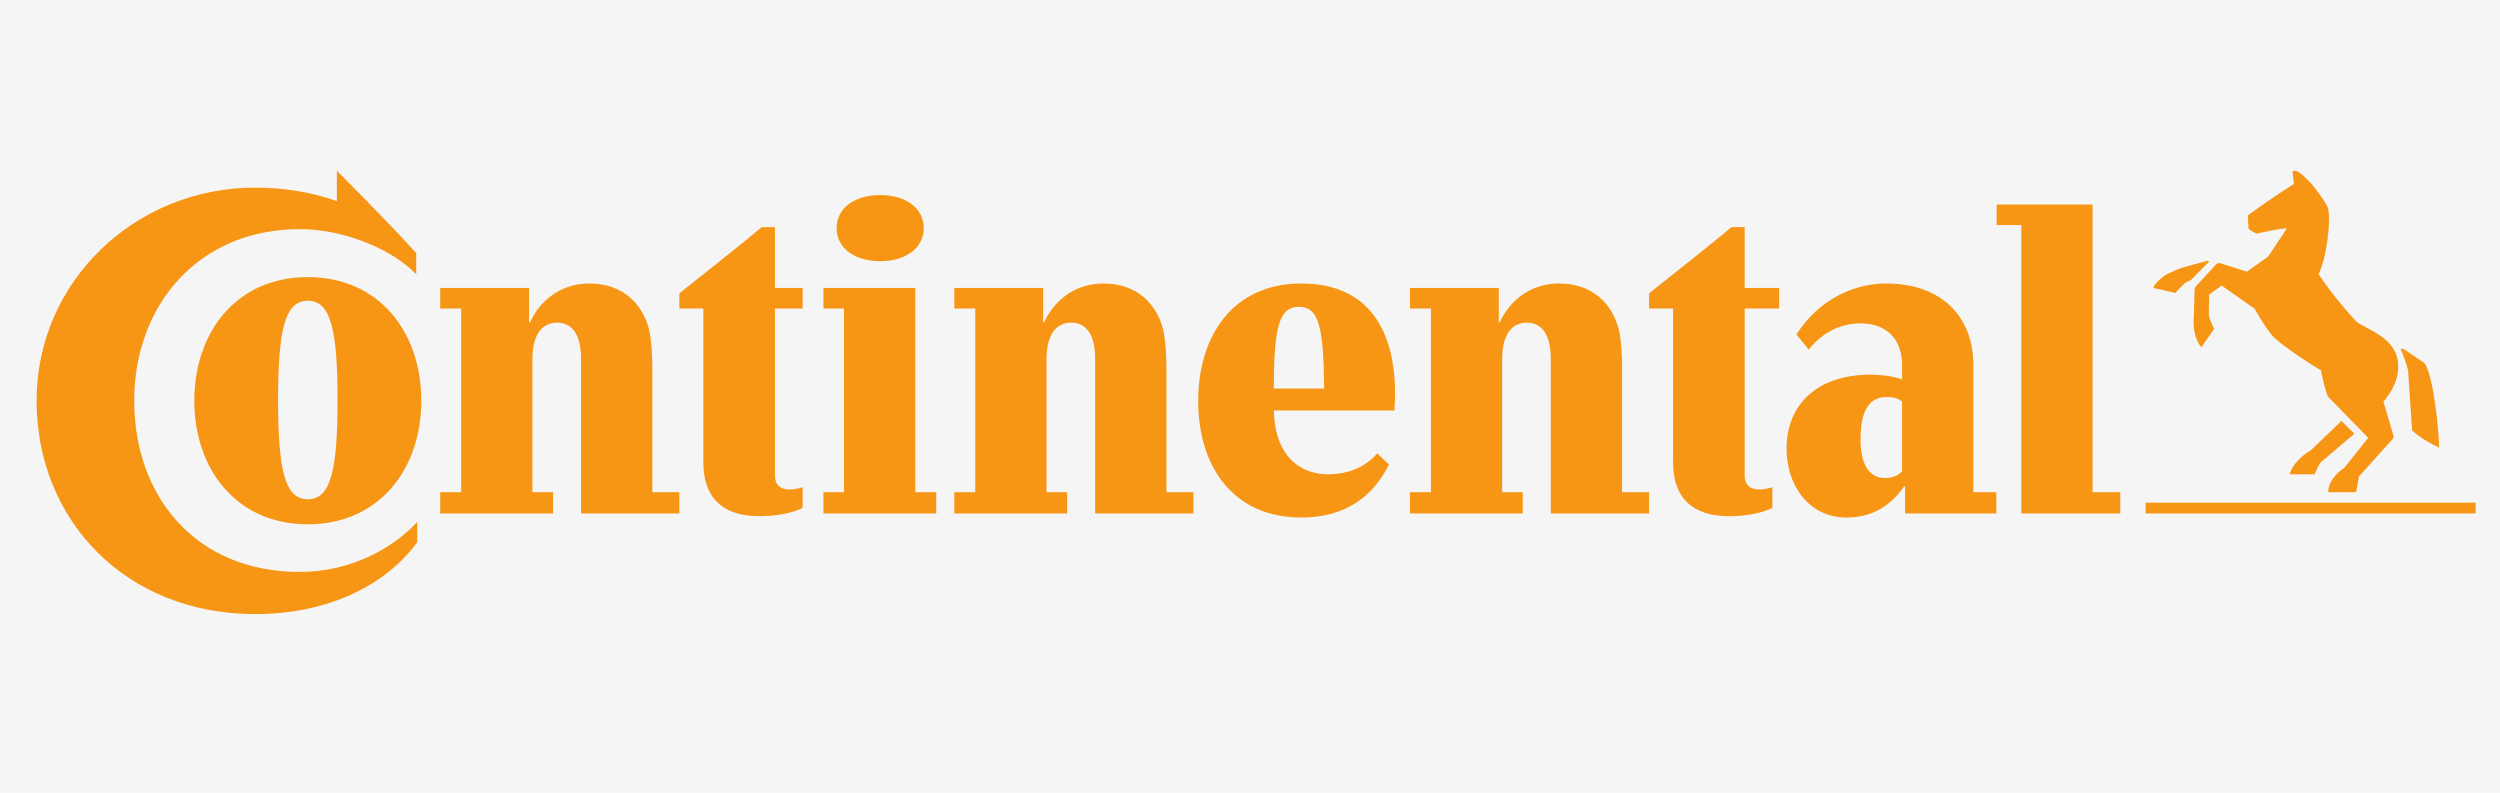 <svg width="205" height="65" viewBox="0 0 205 65" fill="none" xmlns="http://www.w3.org/2000/svg">
<rect width="205" height="65" fill="#F5F5F5"/>
<path d="M197.461 30.365C197.294 29.728 197.046 29.008 196.851 28.648C196.851 28.648 196.963 28.536 197.184 28.676C197.405 28.814 198.818 29.784 198.818 29.784C199.538 30.835 199.981 35.155 200.009 36.706C199.344 36.399 198.402 35.873 197.793 35.292L197.461 30.365ZM193.196 26.349C192.033 25.075 191.062 23.885 190.122 22.474C190.73 21.309 191.174 18.237 190.896 17.047C190.786 16.686 189.789 15.357 189.623 15.164C189.373 14.913 188.57 14 188.183 14C188.099 14 188.016 14.027 187.988 14.055L188.099 15.08C187.019 15.773 185.606 16.713 184.333 17.656C184.333 18.015 184.36 18.569 184.388 18.763C184.581 18.927 184.804 19.067 185.052 19.15C185.551 19.067 187.102 18.678 187.517 18.736L185.994 21.033L184.248 22.279L182.061 21.586C181.923 21.558 181.785 21.586 181.701 21.698L180.095 23.441C180.012 23.523 179.956 23.608 179.956 23.803L179.901 25.768C179.901 25.768 179.874 26.072 179.874 26.404C179.874 27.816 180.511 28.482 180.511 28.482L181.563 26.958C181.424 26.738 181.175 26.127 181.12 25.851C181.12 25.796 181.147 24.162 181.147 24.162L182.172 23.414L184.886 25.325C184.886 25.325 185.634 26.709 186.354 27.541C186.825 28.122 189.178 29.698 190.315 30.365C190.425 30.973 190.675 31.971 190.869 32.496L194.193 35.903L192.226 38.367C191.533 38.809 190.869 39.614 190.924 40.36H193.196L193.444 39.058L196.159 36.041C196.297 35.873 196.297 35.791 196.214 35.541L195.438 32.94C195.827 32.496 196.657 31.39 196.657 30.06C196.657 27.651 194.027 27.043 193.196 26.349ZM180.953 21.394C180.871 21.421 178.849 21.975 178.849 21.975C178.849 21.975 177.907 22.334 177.491 22.611C177.076 22.888 176.605 23.359 176.577 23.608L178.378 24.022C178.655 23.719 178.959 23.387 179.236 23.164L179.652 22.97L181.147 21.449C181.147 21.449 181.092 21.366 180.953 21.394ZM189.456 36.953L192.004 34.517L193.058 35.569L190.315 37.896C190.094 38.172 189.927 38.616 189.789 38.893H187.767C187.878 38.145 188.93 37.205 189.456 36.953ZM203 42.105H175.939V41.217H203V42.105Z" fill="#F79615"/>
<path d="M67.521 42.106V40.361H69.211V25.297H67.521V23.609H75.055V40.361H76.772V42.106H67.521ZM156.221 39.889H156.136C155.057 41.412 153.616 42.437 151.401 42.437C148.382 42.437 146.498 39.861 146.498 36.786C146.498 33.078 149.13 30.724 153.34 30.724C155.057 30.724 155.97 31.113 155.97 31.113V29.948C155.97 27.707 154.586 26.515 152.564 26.515C149.766 26.515 148.327 28.677 148.327 28.677L147.303 27.429C149.157 24.549 152.009 23.247 154.668 23.247C159.157 23.247 161.815 25.906 161.815 29.948V40.361H163.698V42.106H156.221V39.889ZM155.97 32.939C155.805 32.774 155.444 32.552 154.697 32.552C152.952 32.552 152.564 34.27 152.564 36.041C152.564 37.786 153.09 39.198 154.586 39.198C155.306 39.198 155.749 38.892 155.97 38.644V32.939ZM171.592 40.361H173.863V42.106H165.747V18.457H163.726V16.769H171.592V40.361ZM63.546 25.297V38.976C63.546 39.917 64.155 40.138 64.737 40.138C65.29 40.138 65.817 39.947 65.817 39.947V41.635C65.817 41.635 64.709 42.325 62.244 42.325C59.363 42.325 57.674 40.914 57.674 37.923V25.297H55.707V24.051C57.896 22.308 60.445 20.312 62.466 18.624H63.546V23.609H65.817V25.297H63.546ZM68.601 18.706C68.601 20.34 70.069 21.42 72.174 21.42C74.279 21.42 75.747 20.34 75.747 18.706C75.747 17.072 74.279 15.993 72.174 15.993C70.069 15.993 68.601 17.072 68.601 18.706ZM47.647 29.422C47.647 27.761 47.121 26.459 45.681 26.459C44.24 26.459 43.659 27.761 43.659 29.422V40.361H45.349V42.106H36.098V40.361H37.816V25.297H36.098V23.609H43.383V26.432H43.465C44.158 24.881 45.764 23.247 48.34 23.247C51.055 23.247 52.716 24.909 53.243 27.096C53.436 27.956 53.492 29.367 53.492 30.085V40.361H55.707V42.106H47.647V29.422ZM15.934 32.856C15.934 38.45 19.368 42.992 25.241 42.992C31.112 42.992 34.547 38.45 34.547 32.856C34.547 27.263 31.112 22.722 25.241 22.722C19.368 22.722 15.934 27.263 15.934 32.856ZM22.803 32.802C22.803 27.153 23.329 24.659 25.241 24.659C27.152 24.659 27.678 27.153 27.678 32.802C27.678 38.45 27.152 40.942 25.241 40.942C23.329 40.942 22.803 38.45 22.803 32.802ZM104.455 31.859C104.455 26.985 104.843 25.158 106.504 25.158C108.194 25.158 108.526 26.931 108.581 31.859H104.455ZM112.93 37.175C112.098 38.146 110.797 38.892 108.859 38.892C107.168 38.892 104.565 37.951 104.455 33.66H114.342C114.37 33.328 114.397 32.662 114.397 32.33C114.397 27.126 112.266 23.247 106.699 23.247C101.103 23.247 98.25 27.541 98.25 32.884C98.25 38.228 101.103 42.437 106.699 42.437C110.299 42.437 112.571 40.749 113.899 38.091L112.93 37.175ZM27.623 14C27.623 14 32.082 18.457 34.132 20.756V22.499C32.221 20.479 28.259 18.789 24.576 18.789C16.239 18.789 11.004 25.076 11.004 32.856C11.004 40.61 15.962 46.897 24.576 46.897C28.869 46.897 32.303 44.874 34.214 42.797V44.458C31.61 48.031 26.847 50.356 20.92 50.356C10.312 50.356 3 42.66 3 32.856C3 23.053 11.115 15.384 20.92 15.384C23.414 15.384 25.657 15.798 27.623 16.491V14ZM143.064 25.297V38.976C143.064 39.917 143.673 40.138 144.254 40.138C144.808 40.138 145.336 39.947 145.336 39.947V41.635C145.336 41.635 144.227 42.325 141.762 42.325C138.881 42.325 137.192 40.914 137.192 37.923V25.297H135.226V24.051C137.413 22.308 139.963 20.312 141.984 18.624H143.064V23.609H145.89V25.297H143.064ZM89.803 29.422C89.803 27.761 89.277 26.459 87.837 26.459C86.397 26.459 85.815 27.761 85.815 29.422V40.361H87.505V42.106H78.254V40.361H79.971V25.297H78.254V23.609H85.538V26.432H85.621C86.313 24.881 87.92 23.247 90.495 23.247C93.21 23.247 94.872 24.909 95.398 27.096C95.592 27.956 95.648 29.367 95.648 30.085V40.361H97.864V42.106H89.803V29.422ZM127.165 29.422C127.165 27.761 126.64 26.459 125.199 26.459C123.759 26.459 123.178 27.761 123.178 29.422V40.361H124.867V42.106H115.616V40.361H117.333V25.297H115.616V23.609H122.901V26.432H122.984C123.676 24.881 125.282 23.247 127.858 23.247C130.573 23.247 132.235 24.909 132.761 27.096C132.955 27.956 133.01 29.367 133.01 30.085V40.361H135.226V42.106H127.165V29.422Z" fill="#F79615"/>
</svg>
